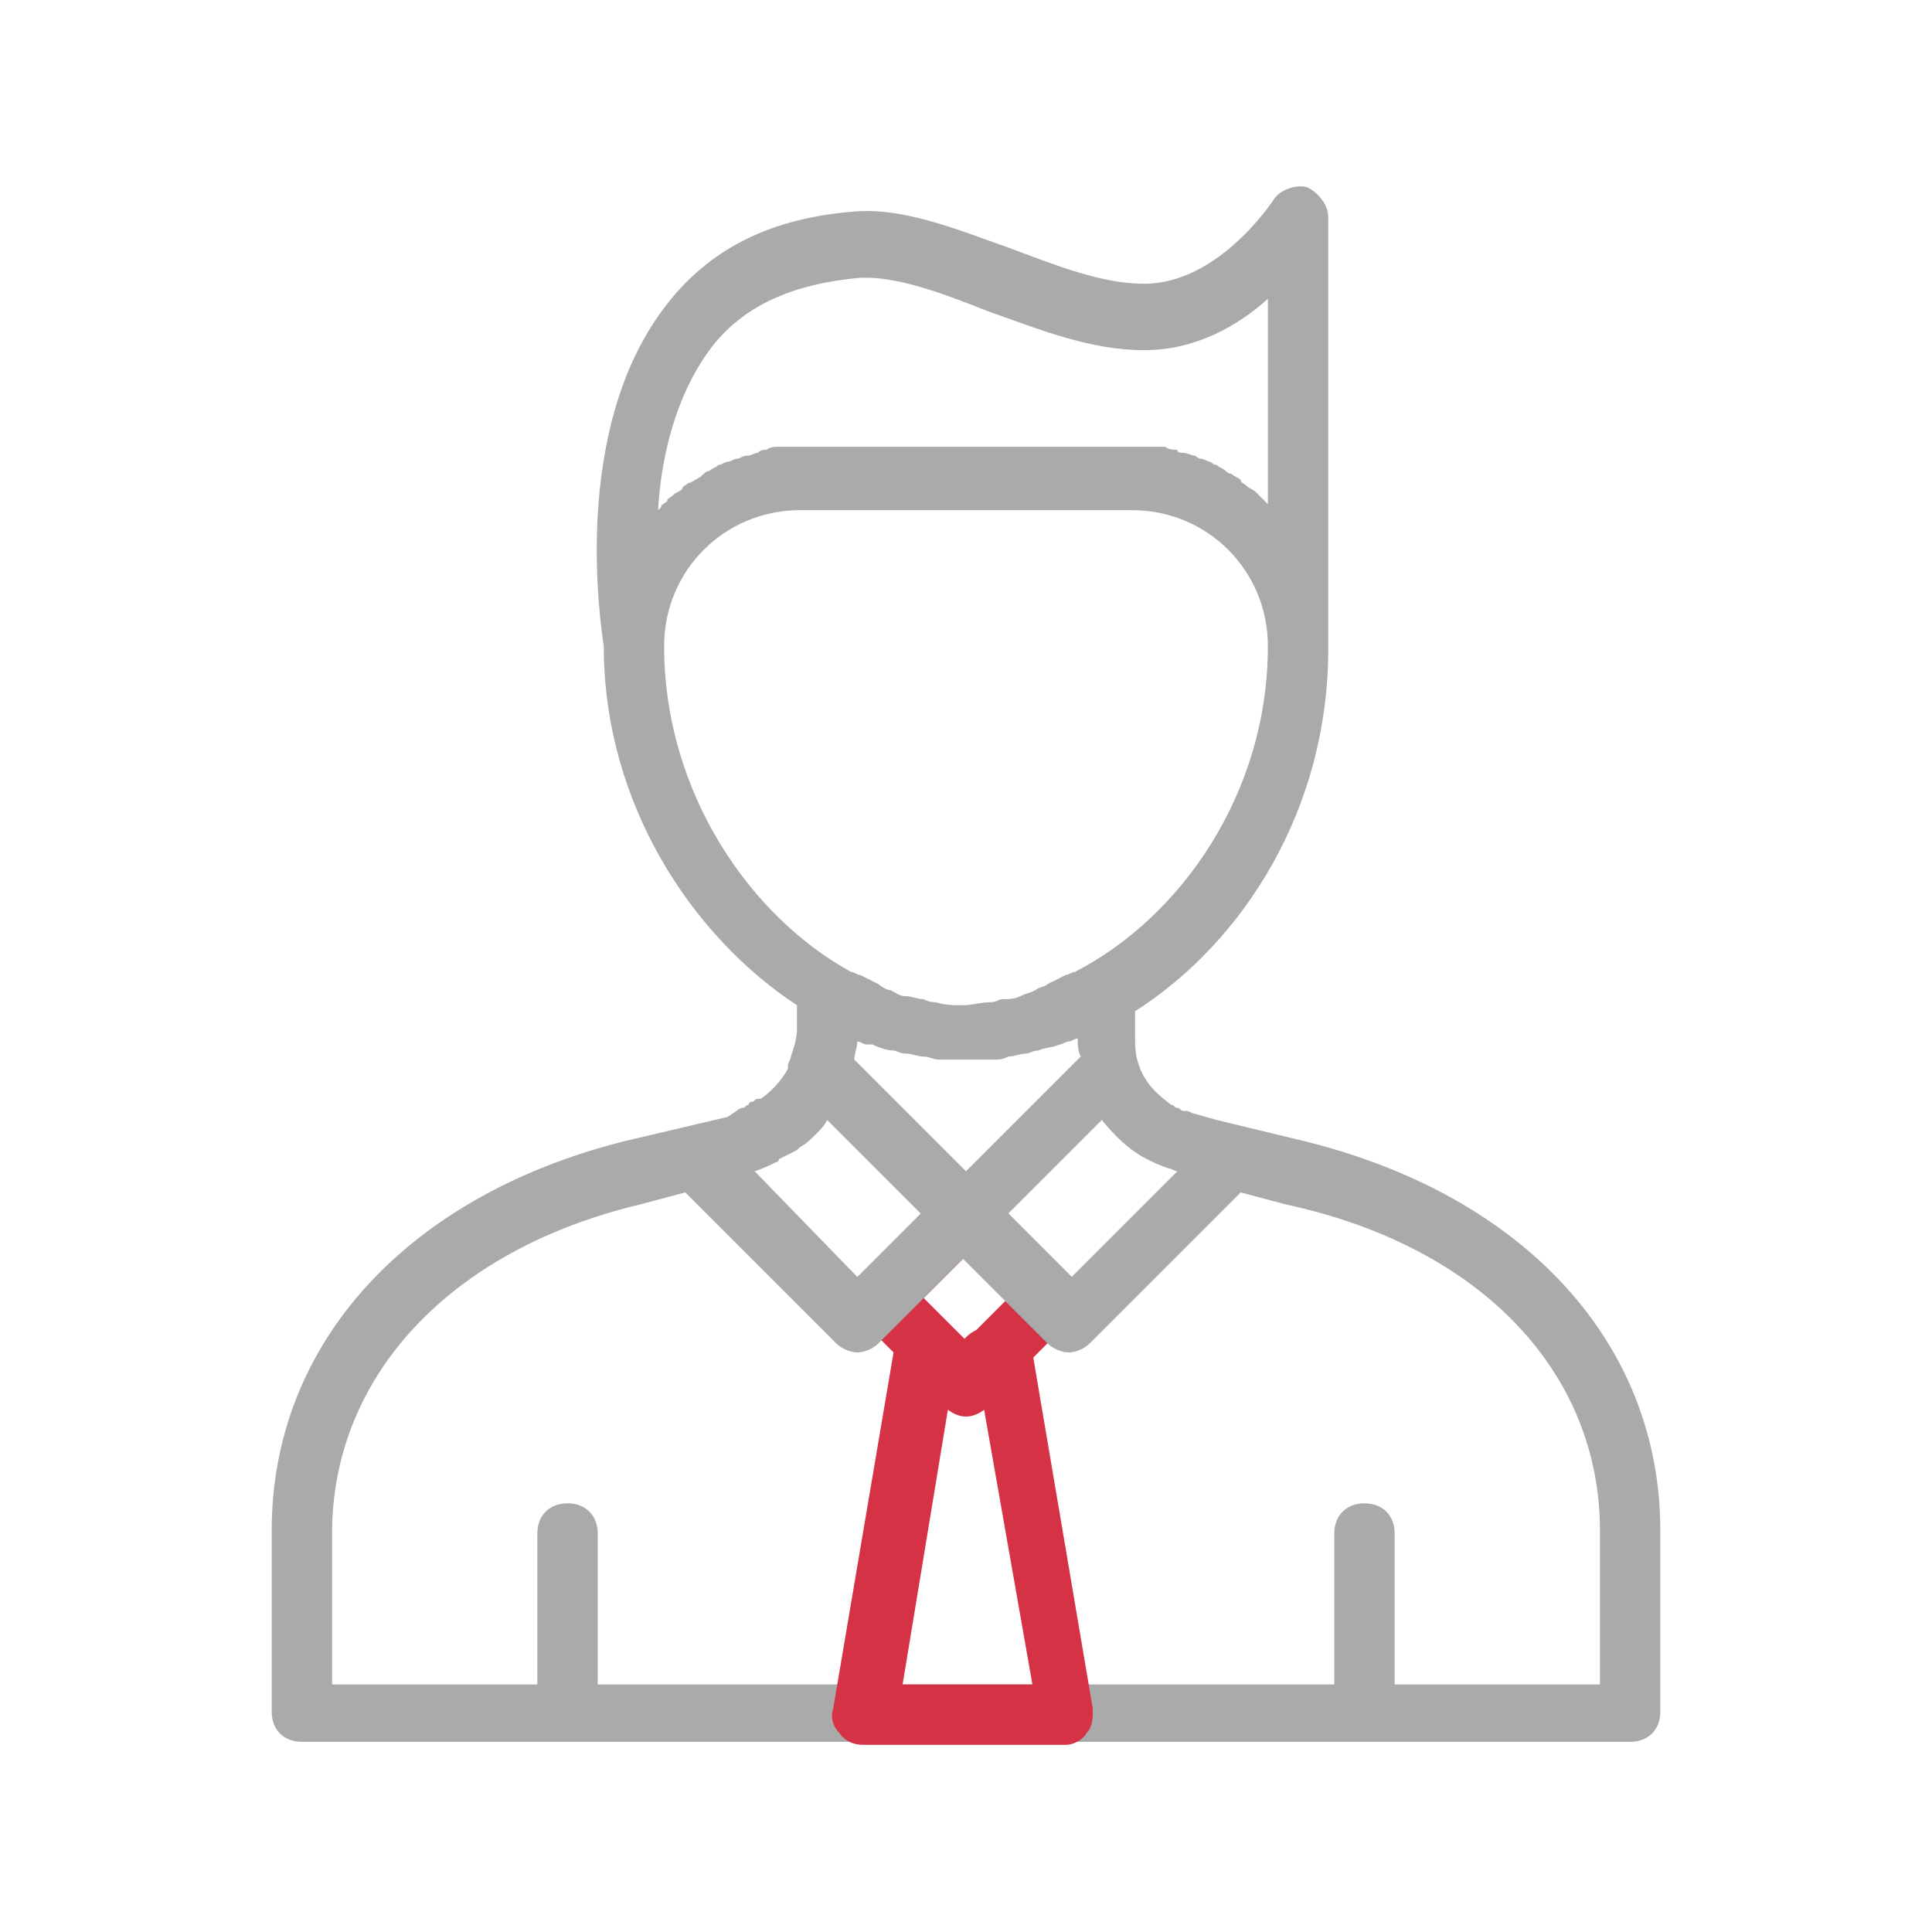 <?xml version="1.0" encoding="utf-8"?>
<!-- Generator: Adobe Illustrator 27.8.0, SVG Export Plug-In . SVG Version: 6.00 Build 0)  -->
<svg version="1.1" id="Layer_1" xmlns="http://www.w3.org/2000/svg" xmlns:xlink="http://www.w3.org/1999/xlink" x="0px" y="0px"
	 viewBox="0 0 64 64" enable-background="new 0 0 64 64" xml:space="preserve">
<g>
	<g>
		<path fill="#D63246" d="M32,46.8c-0.3,0-0.5-0.1-0.7-0.3l-2.8-2.8c-0.2-0.2-0.3-0.4-0.3-0.7s0.1-0.5,0.3-0.7l2.8-2.8
			c0.4-0.4,1-0.4,1.4,0l2.8,2.8c0.4,0.4,0.4,1,0,1.4l-2.8,2.8C32.5,46.7,32.3,46.8,32,46.8z M30.6,43l1.4,1.4l1.4-1.4L32,41.6
			L30.6,43z"/>
	</g>
	<path fill="#AAAAAA" d="M43.2,37.8l-2.9-0.7l-0.7-0.2c-0.1,0-0.2-0.1-0.3-0.1c0,0-0.1,0-0.1,0c-0.1,0-0.1-0.1-0.2-0.1
		c-0.1,0-0.1-0.1-0.2-0.1c0,0,0,0,0,0c-0.4-0.3-0.9-0.7-1.1-1.4c0,0,0,0,0,0c-0.1-0.3-0.1-0.6-0.1-0.9v-0.8c3.6-2.3,6.4-6.7,6.4-12
		V7.2c0-0.4-0.3-0.8-0.7-1c-0.4-0.1-0.9,0.1-1.1,0.4c0,0-1.8,2.8-4.3,2.8c-1.4,0-2.9-0.6-4.5-1.2c-1.7-0.6-3.4-1.3-5-1.2
		c-2.8,0.2-4.9,1.2-6.4,3.2c-3.1,4.1-2.1,10.5-2,11.2c0,5.2,2.9,9.6,6.4,11.9v0.8c0,0.3-0.1,0.6-0.2,0.9c0,0.1-0.1,0.2-0.1,0.3
		c0,0,0,0,0,0.1c-0.2,0.4-0.6,0.8-0.9,1c0,0,0,0-0.1,0c-0.1,0-0.1,0.1-0.2,0.1c0,0-0.1,0-0.1,0.1c-0.1,0-0.1,0.1-0.2,0.1
		c-0.1,0-0.2,0.1-0.2,0.1c0,0,0,0,0,0L24.1,37l-3.4,0.8C13.5,39.6,9,44.5,9,50.7v6c0,0.6,0.4,1,1,1h44c0.6,0,1-0.4,1-1v-6
		C55,44.5,50.5,39.6,43.2,37.8z M39,38.8l-3.5,3.5l-2.1-2.1l3.1-3.1c0.4,0.5,0.9,1,1.5,1.3c0.2,0.1,0.4,0.2,0.7,0.3
		C38.8,38.7,38.9,38.8,39,38.8C39,38.8,39,38.8,39,38.8C39,38.8,39,38.8,39,38.8z M23.5,11.6c1.1-1.5,2.8-2.2,5-2.4
		c0.1,0,0.1,0,0.2,0c1.1,0,2.5,0.5,4,1.1c1.7,0.6,3.4,1.3,5.2,1.3c1.7,0,3.1-0.8,4.1-1.7v6.8c-0.1-0.1-0.1-0.1-0.2-0.2
		c-0.1-0.1-0.1-0.1-0.2-0.2c-0.1-0.1-0.2-0.1-0.3-0.2c-0.1-0.1-0.2-0.1-0.2-0.2c-0.1-0.1-0.2-0.1-0.3-0.2c-0.1,0-0.2-0.1-0.2-0.1
		c-0.1-0.1-0.2-0.1-0.3-0.2c-0.1,0-0.2-0.1-0.2-0.1c-0.1,0-0.2-0.1-0.3-0.1c-0.1,0-0.2-0.1-0.2-0.1c-0.1,0-0.3-0.1-0.4-0.1
		c-0.1,0-0.2,0-0.2-0.1c-0.1,0-0.3,0-0.4-0.1c-0.1,0-0.1,0-0.2,0c-0.2,0-0.4,0-0.7,0h-11c-0.2,0-0.5,0-0.7,0c-0.1,0-0.2,0-0.2,0
		c-0.1,0-0.3,0-0.4,0.1c-0.1,0-0.2,0-0.3,0.1c-0.1,0-0.2,0.1-0.4,0.1c-0.1,0-0.2,0.1-0.3,0.1c-0.1,0-0.2,0.1-0.3,0.1
		c-0.1,0-0.2,0.1-0.3,0.1c-0.1,0.1-0.2,0.1-0.3,0.2c-0.1,0-0.2,0.1-0.3,0.2C23,15.9,22.9,16,22.8,16c-0.1,0.1-0.2,0.1-0.2,0.2
		c-0.1,0.1-0.2,0.1-0.3,0.2c-0.1,0.1-0.2,0.1-0.2,0.2c-0.1,0.1-0.2,0.1-0.2,0.2c0,0,0,0-0.1,0.1C21.9,15.1,22.4,13.1,23.5,11.6z
		 M22,21.4c0-2.5,2-4.5,4.5-4.5h11c2.5,0,4.5,2,4.5,4.5c0,4.9-2.9,9-6.4,10.8c-0.1,0-0.2,0.1-0.3,0.1c-0.2,0.1-0.4,0.2-0.6,0.3
		c-0.1,0.1-0.3,0.1-0.4,0.2c-0.2,0.1-0.3,0.1-0.5,0.2c-0.2,0.1-0.4,0.1-0.6,0.1c-0.1,0-0.2,0.1-0.4,0.1c-0.3,0-0.6,0.1-0.9,0.1
		s-0.6,0-0.9-0.1c-0.1,0-0.2,0-0.4-0.1c-0.2,0-0.4-0.1-0.6-0.1c-0.2,0-0.3-0.1-0.5-0.2c-0.1,0-0.3-0.1-0.4-0.2
		c-0.2-0.1-0.4-0.2-0.6-0.3c-0.1,0-0.2-0.1-0.3-0.1C24.9,30.4,22,26.3,22,21.4z M28.9,34.6c0.2,0.1,0.5,0.2,0.7,0.2
		c0.1,0,0.2,0.1,0.4,0.1c0.2,0,0.4,0.1,0.6,0.1c0.2,0,0.3,0.1,0.5,0.1c0.1,0,0.1,0,0.2,0c0.2,0,0.5,0,0.7,0c0.2,0,0.5,0,0.7,0
		c0.1,0,0.1,0,0.2,0c0.2,0,0.3,0,0.5-0.1c0.2,0,0.4-0.1,0.6-0.1c0.1,0,0.2-0.1,0.4-0.1c0.2-0.1,0.5-0.1,0.7-0.2
		c0.1,0,0.2-0.1,0.3-0.1c0.1,0,0.2-0.1,0.3-0.1c0,0.2,0,0.4,0.1,0.6L32,38.8l-3.7-3.7c0-0.2,0.1-0.4,0.1-0.6c0.1,0,0.2,0.1,0.3,0.1
		C28.8,34.6,28.8,34.6,28.9,34.6z M25,38.8c0.3-0.1,0.5-0.2,0.7-0.3c0,0,0.1,0,0.1-0.1c0.2-0.1,0.4-0.2,0.6-0.3c0,0,0,0,0.1-0.1
		c0.2-0.1,0.4-0.3,0.5-0.4c0,0,0,0,0,0c0.2-0.2,0.3-0.3,0.4-0.5c0,0,0,0,0,0l3.1,3.1l-2.1,2.1L25,38.8C25,38.8,25,38.8,25,38.8z
		 M53,55.8h-6.8v-5c0-0.6-0.4-1-1-1s-1,0.4-1,1v5H19.8v-5c0-0.6-0.4-1-1-1s-1,0.4-1,1v5H11v-5c0-5.2,3.9-9.4,10.2-10.9l1.5-0.4l5,5
		c0.2,0.2,0.5,0.3,0.7,0.3s0.5-0.1,0.7-0.3l2.8-2.8l2.8,2.8c0.2,0.2,0.5,0.3,0.7,0.3s0.5-0.1,0.7-0.3l5-5l1.5,0.4
		C49.1,41.3,53,45.5,53,50.7V55.8z"/>
	<g>
		<path fill="#D63246" d="M35.3,57.8h-6.7c-0.3,0-0.6-0.1-0.8-0.4c-0.2-0.2-0.3-0.5-0.2-0.8l2-11.8c0.1-0.5,0.5-0.8,1-0.8h0.5
			c0.3,0,0.5,0.1,0.7,0.3l0.1,0.1l0.1-0.1c0.2-0.2,0.4-0.3,0.7-0.3h0.5c0.5,0,0.9,0.4,1,0.8l2,11.8c0,0.3,0,0.6-0.2,0.8
			C35.9,57.6,35.6,57.8,35.3,57.8z M29.9,55.8h4.3l-1.6-9.1c-0.4,0.3-0.8,0.3-1.2,0L29.9,55.8z"/>
	</g>
</g>
</svg>

